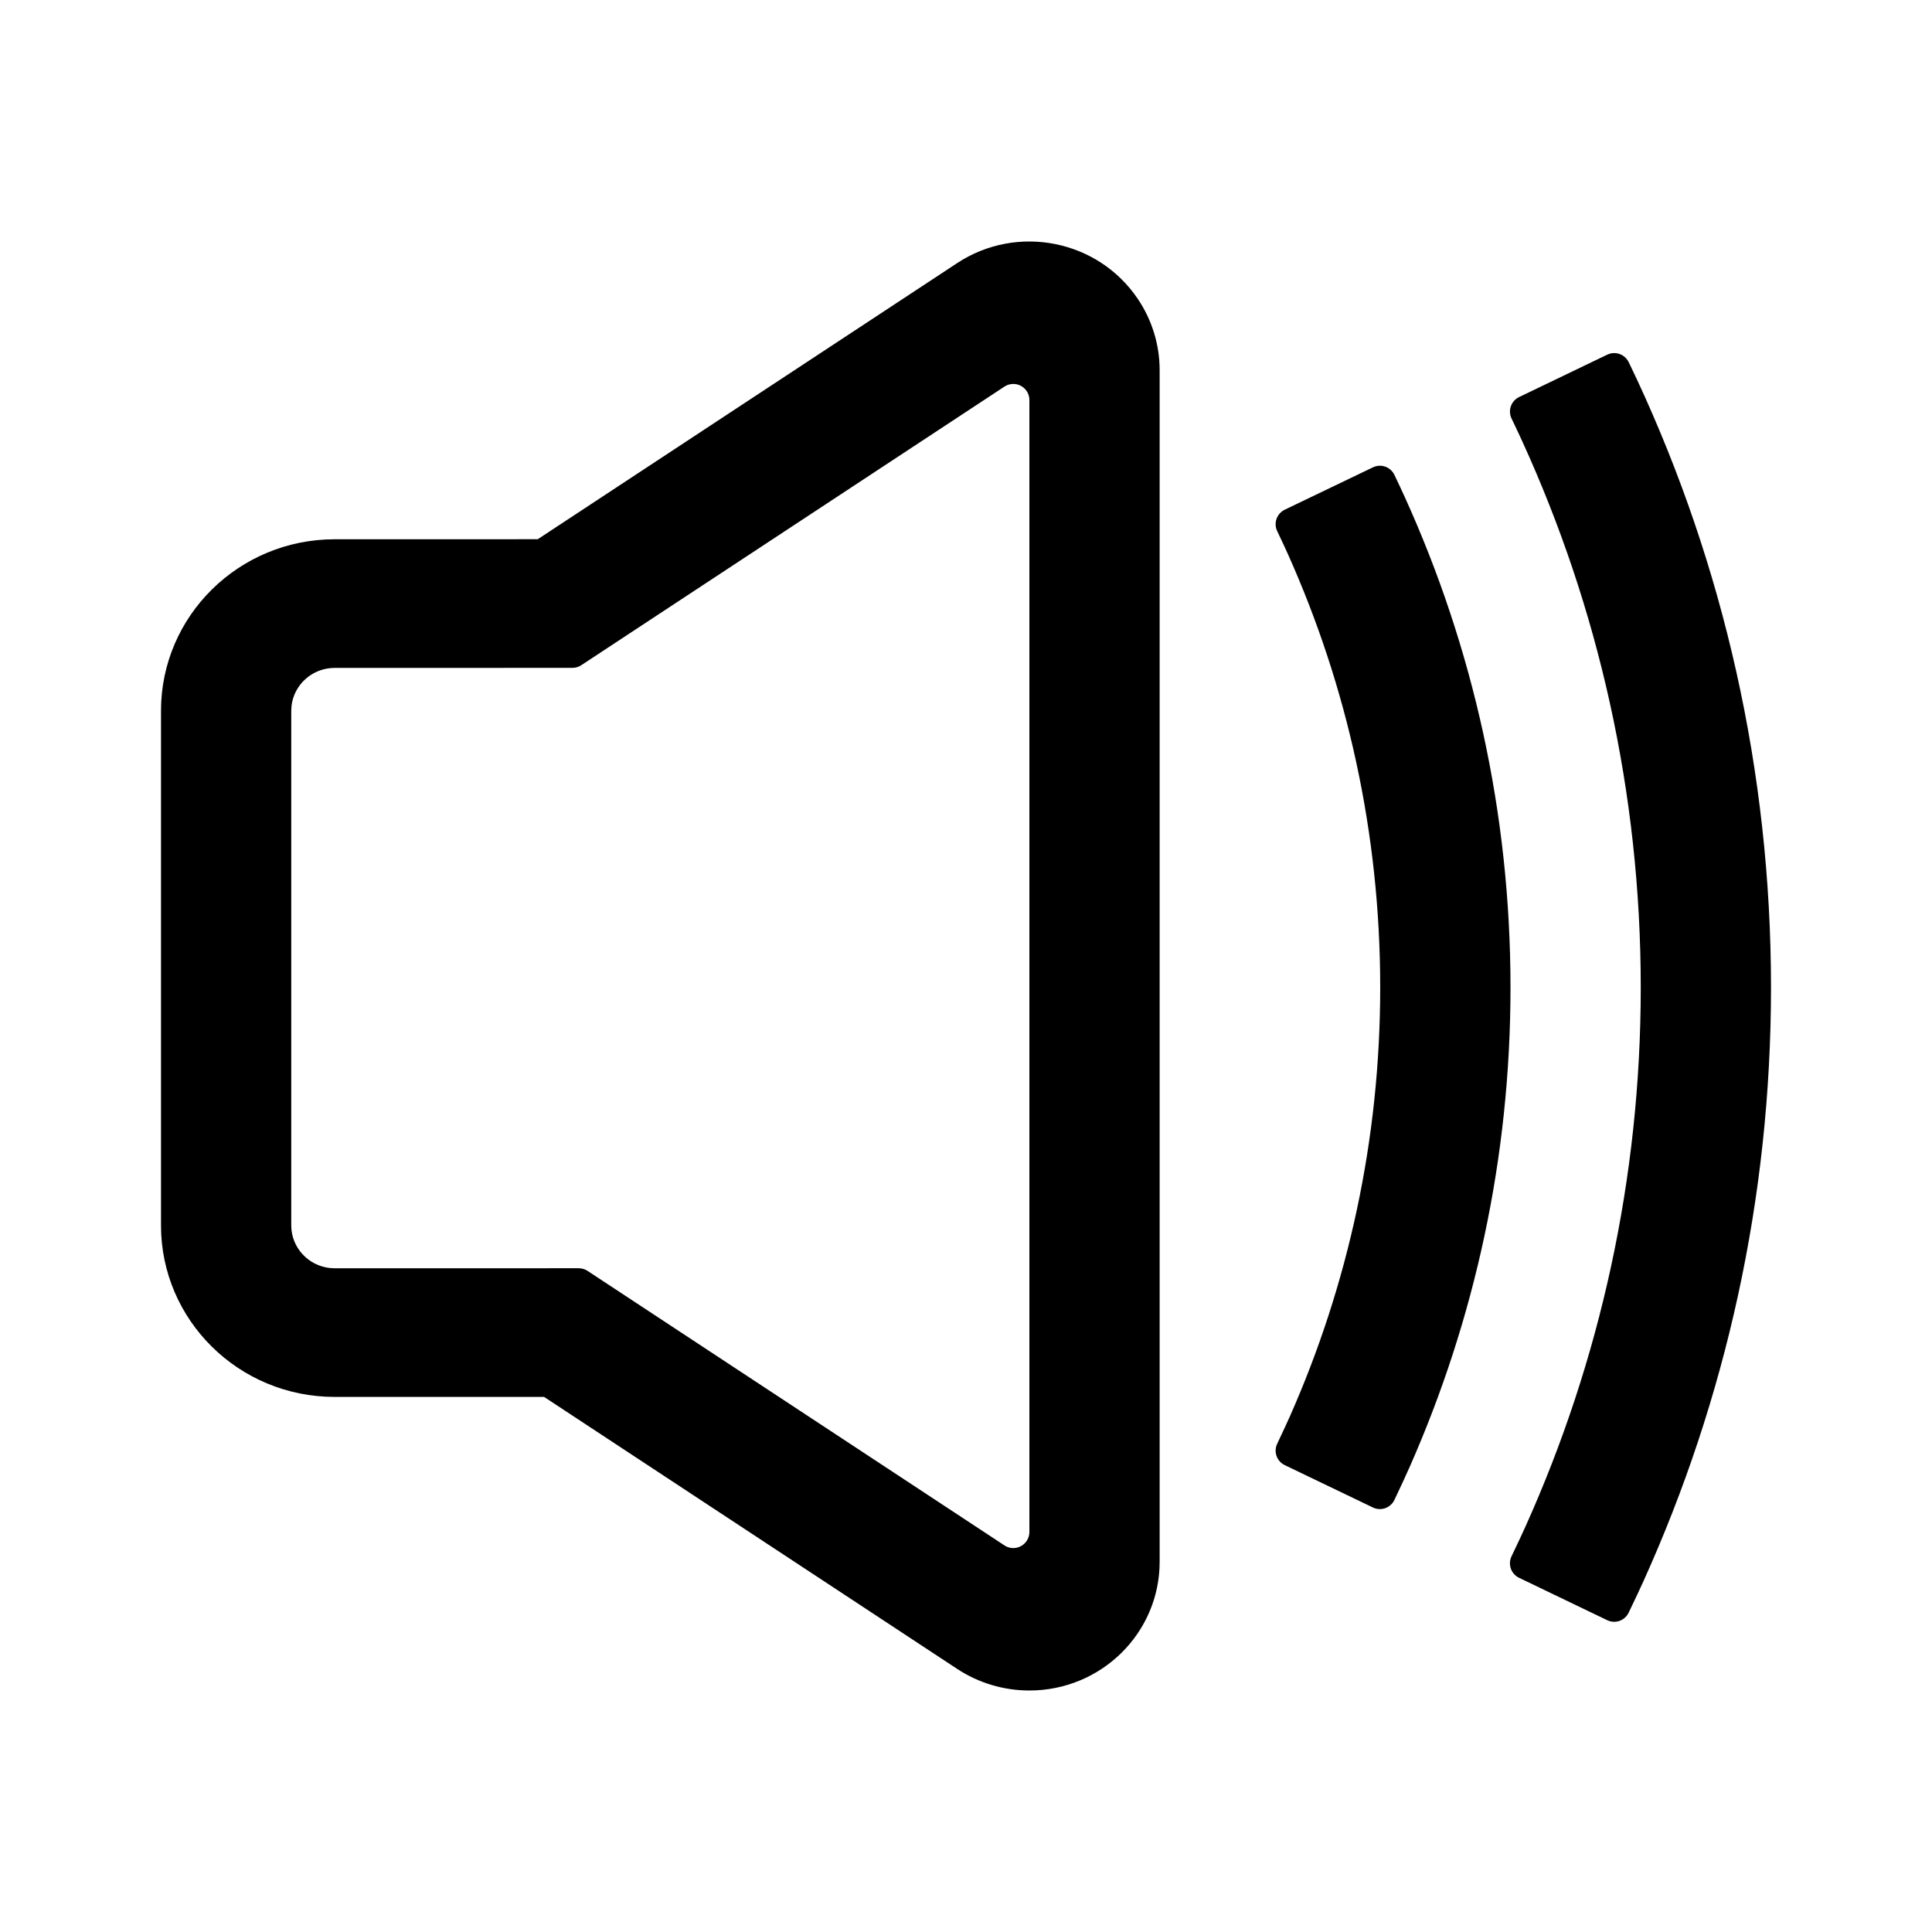 <svg width="1em" height="1em" viewBox="0 0 48 48" xmlns="http://www.w3.org/2000/svg" xmlns:xlink="http://www.w3.org/1999/xlink" font-size="18" class="antd-mobile-icon"
	style="vertical-align: -0.125em;">
	<g id="SoundOutline-SoundOutline" stroke="none" stroke-width="1" fill="none" fill-rule="evenodd">
		<g id="SoundOutline-编组">
			<rect id="SoundOutline-矩形" fill="#FFFFFF" opacity="0" x="0" y="0" width="48" height="48"></rect>
			<path d="M28.267,7.424 C28.622,7.949 28.811,8.566 28.811,9.197 L28.811,38.804 C28.811,40.569 27.362,42 25.575,42 C24.936,42 24.311,41.813 23.78,41.463 L13.518,34.706 L8.315,34.706 C5.932,34.706 4,32.798 4,30.445 L4,17.659 C4,15.306 5.932,13.398 8.315,13.398 L13.36,13.397 L23.78,6.537 C25.267,5.558 27.276,5.955 28.267,7.424 Z M40.465,8.999 C40.551,9.177 40.62,9.322 40.672,9.433 C42.809,14.03 44,19.144 44,24.533 C44,29.784 42.869,34.774 40.834,39.278 C40.747,39.471 40.624,39.733 40.464,40.065 C40.369,40.265 40.13,40.349 39.931,40.253 C39.931,40.253 39.931,40.253 39.93,40.253 C39.671,40.128 39.475,40.034 39.344,39.971 C38.941,39.777 38.613,39.62 38.36,39.498 C38.207,39.425 38.001,39.325 37.741,39.2 C37.542,39.105 37.458,38.866 37.553,38.667 C37.703,38.353 37.82,38.105 37.902,37.922 C39.742,33.829 40.764,29.299 40.764,24.533 C40.764,19.693 39.71,15.097 37.816,10.955 C37.753,10.816 37.665,10.63 37.554,10.398 C37.459,10.199 37.542,9.961 37.741,9.865 C37.93,9.774 38.082,9.701 38.197,9.646 C38.54,9.481 39.01,9.255 39.606,8.968 C39.687,8.93 39.795,8.877 39.931,8.812 C40.13,8.716 40.369,8.8 40.465,8.999 Z M24.955,9.605 L14.44,16.528 C14.375,16.571 14.298,16.593 14.22,16.593 L8.315,16.594 L8.315,16.594 C7.762,16.594 7.306,17.005 7.243,17.535 L7.236,17.659 L7.236,30.445 C7.236,30.991 7.653,31.441 8.189,31.503 L8.315,31.51 L14.378,31.509 C14.456,31.509 14.532,31.532 14.598,31.575 L24.955,38.395 C25.139,38.517 25.387,38.466 25.509,38.281 C25.552,38.216 25.575,38.14 25.575,38.061 L25.575,9.939 C25.575,9.718 25.396,9.539 25.175,9.539 C25.096,9.539 25.02,9.562 24.955,9.605 Z M34.644,11.799 C34.755,12.031 34.842,12.217 34.905,12.357 C36.591,16.075 37.528,20.196 37.528,24.533 C37.528,28.764 36.636,32.79 35.027,36.436 C34.938,36.639 34.81,36.915 34.644,37.265 C34.549,37.464 34.31,37.549 34.111,37.454 C34.11,37.454 34.11,37.453 34.109,37.453 C33.919,37.362 33.772,37.291 33.668,37.241 C33.186,37.01 32.801,36.824 32.511,36.685 C32.365,36.615 32.168,36.52 31.92,36.401 C31.721,36.306 31.637,36.068 31.732,35.869 C31.869,35.58 31.975,35.35 32.051,35.18 C33.492,31.919 34.291,28.318 34.291,24.533 C34.291,20.693 33.469,17.043 31.988,13.745 C31.926,13.608 31.841,13.424 31.732,13.196 C31.637,12.997 31.721,12.759 31.92,12.663 C32.093,12.58 32.233,12.513 32.34,12.461 C32.689,12.294 33.166,12.064 33.771,11.774 C33.854,11.734 33.967,11.679 34.11,11.611 C34.309,11.515 34.548,11.599 34.643,11.798 C34.643,11.798 34.644,11.798 34.644,11.799 Z"
				id="SoundOutline-形状" fill="currentColor" fill-rule="nonzero"></path>
		</g>
	</g>
</svg>